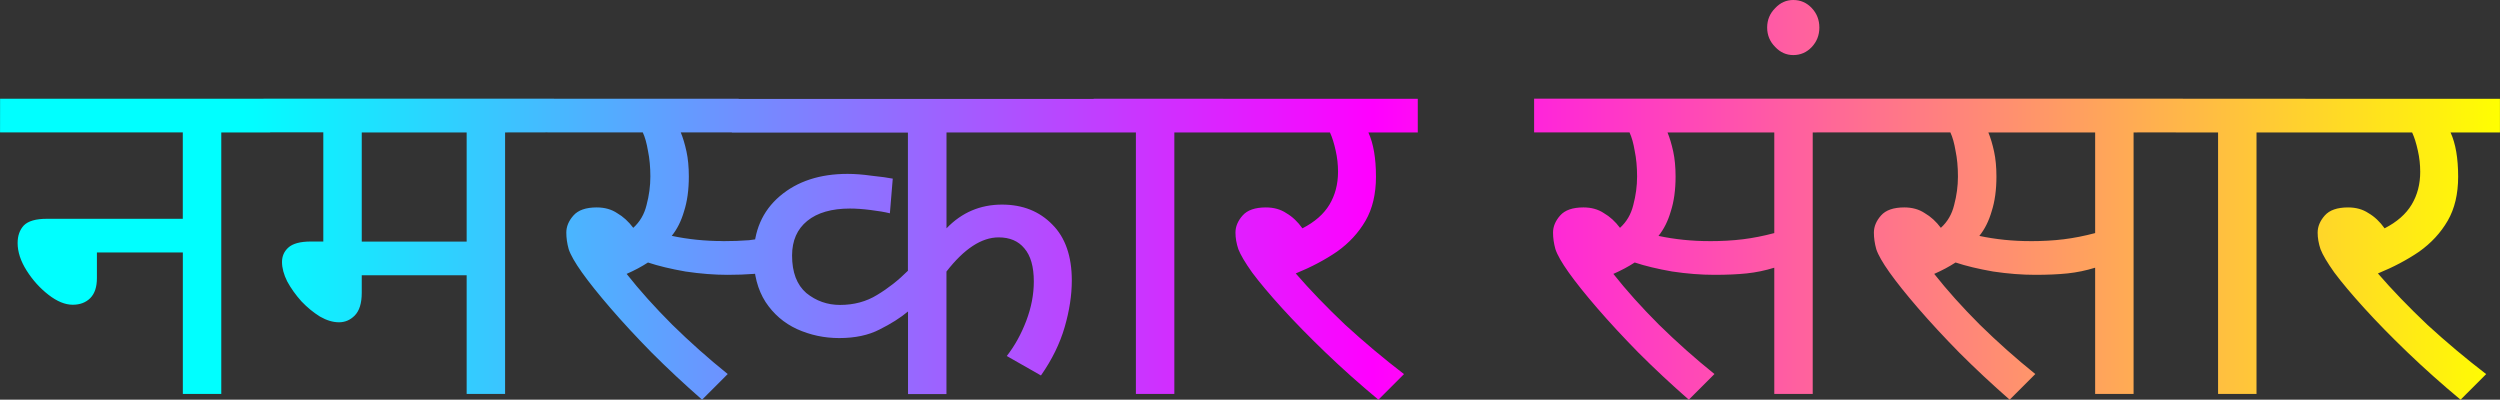 <svg width="55.742mm" height="8.911mm" version="1.1" viewBox="0 0 55.742 8.911" xmlns="http://www.w3.org/2000/svg">
<rect x="0" y="0" width="55.742" height="8.911" fill="#333333" stroke="none"/>
<g stroke-width=".265" aria-label=" नमस्कार संसार">
<style> @keyframes animate { 0% { filter: hue-rotate(360deg);} 100% { filter: hue-rotate(0deg);} } path {fill: url(#grad);animation: animate linear 5s infinite ;} </style> <linearGradient id="grad"> <stop offset="0%" stop-color="cyan" /> <stop offset="50%" stop-color="magenta" /> <stop offset="100%" stop-color="yellow" /> </linearGradient>
<path d="m55.435 8.34-0.572 0.572q-0.624-0.519-1.175-1.048t-0.974-0.995q-0.423-0.466-0.667-0.794-0.233-0.328-0.307-0.519-0.064-0.191-0.064-0.37 0-0.201 0.159-0.381 0.159-0.18 0.519-0.18 0.265 0 0.455 0.127 0.201 0.116 0.36 0.339 0.413-0.212 0.603-0.529 0.191-0.318 0.191-0.73 0-0.243-0.053-0.476-0.053-0.243-0.127-0.402h-2.529v-0.751h4.487v0.751h-1.101q0.169 0.37 0.169 0.984 0 0.582-0.233 0.984-0.233 0.402-0.635 0.688-0.402 0.275-0.921 0.487 0.476 0.55 1.101 1.143 0.635 0.582 1.312 1.101zm-5.122-5.387v5.831h-0.857v-5.831h-0.942v-0.751h2.889v0.751zm-2.741 0v5.831h-0.857v-2.815q-0.307 0.095-0.614 0.127-0.307 0.032-0.72 0.032-0.445 0-0.942-0.074-0.487-0.085-0.836-0.201-0.212 0.138-0.476 0.254 0.434 0.55 1.016 1.132 0.593 0.582 1.238 1.101l-0.572 0.572q-0.593-0.519-1.122-1.048-0.519-0.529-0.921-0.995-0.402-0.466-0.635-0.794t-0.296-0.519q-0.053-0.191-0.053-0.37 0-0.201 0.159-0.381 0.159-0.18 0.519-0.18 0.265 0 0.455 0.127 0.201 0.116 0.36 0.328 0.222-0.201 0.296-0.508 0.085-0.318 0.085-0.635 0-0.318-0.053-0.572-0.042-0.254-0.116-0.413h-2.127v-0.751h7.313v0.751zm-2.307 2.424q0.413 0 0.751-0.042t0.699-0.138v-2.244h-2.381q0.074 0.18 0.127 0.423t0.053 0.561q0 0.445-0.106 0.773-0.095 0.328-0.275 0.55 0.55 0.116 1.132 0.116zm-5.863-4.763q0-0.254 0.18-0.434 0.169-0.18 0.402-0.18 0.243 0 0.413 0.18 0.169 0.18 0.169 0.434t-0.169 0.434q-0.169 0.18-0.413 0.18-0.233 0-0.402-0.18-0.18-0.18-0.18-0.434zm1.016 2.339v5.831h-0.857v-2.815q-0.307 0.095-0.614 0.127-0.307 0.032-0.72 0.032-0.445 0-0.942-0.074-0.487-0.085-0.836-0.201-0.212 0.138-0.476 0.254 0.434 0.55 1.016 1.132 0.593 0.582 1.238 1.101l-0.572 0.572q-0.593-0.519-1.122-1.048-0.519-0.529-0.921-0.995-0.402-0.466-0.635-0.794-0.233-0.328-0.296-0.519-0.053-0.191-0.053-0.37 0-0.201 0.159-0.381 0.159-0.18 0.519-0.18 0.265 0 0.455 0.127 0.201 0.116 0.36 0.328 0.222-0.201 0.296-0.508 0.085-0.318 0.085-0.635 0-0.318-0.053-0.572-0.042-0.254-0.116-0.413h-2.127v-0.751h7.313v0.751zm-2.307 2.424q0.413 0 0.751-0.042t0.699-0.138v-2.244h-2.381q0.074 0.18 0.127 0.423t0.053 0.561q0 0.445-0.106 0.773-0.095 0.328-0.275 0.55 0.55 0.116 1.132 0.116zm-6.805 2.963-0.572 0.572q-0.624-0.519-1.175-1.048-0.55-0.529-0.974-0.995-0.423-0.466-0.667-0.794-0.233-0.328-0.307-0.519-0.064-0.191-0.064-0.37 0-0.201 0.159-0.381 0.159-0.18 0.519-0.18 0.265 0 0.455 0.127 0.201 0.116 0.36 0.339 0.413-0.212 0.603-0.529t0.191-0.73q0-0.243-0.053-0.476-0.053-0.243-0.127-0.402h-2.529v-0.751h4.487v0.751h-1.101q0.169 0.37 0.169 0.984 0 0.582-0.233 0.984-0.233 0.402-0.635 0.688-0.402 0.275-0.921 0.487 0.476 0.55 1.101 1.143 0.635 0.582 1.312 1.101zm-5.122-5.387v5.831h-0.857v-5.831h-0.942v-0.751h2.889v0.751zm-1.64 0h-3.44v2.138q0.508-0.529 1.238-0.529 0.688 0 1.122 0.445 0.434 0.434 0.434 1.249 0 0.487-0.159 1.037-0.159 0.55-0.529 1.079l-0.762-0.434q0.265-0.339 0.434-0.783 0.169-0.445 0.169-0.878 0-0.497-0.212-0.741-0.201-0.243-0.572-0.243-0.572 0-1.164 0.762v2.731h-0.857v-1.841q-0.254 0.212-0.635 0.402-0.37 0.191-0.9 0.191-0.497 0-0.942-0.201-0.434-0.201-0.699-0.603-0.265-0.413-0.265-1.016 0-0.847 0.582-1.344 0.582-0.497 1.513-0.497 0.243 0 0.54 0.042 0.307 0.032 0.466 0.064l-0.064 0.773q-0.169-0.042-0.434-0.074-0.254-0.032-0.455-0.032-0.614 0-0.953 0.275-0.339 0.275-0.339 0.773 0 0.561 0.318 0.836 0.328 0.265 0.751 0.265 0.466 0 0.826-0.222 0.37-0.222 0.688-0.54v-3.08h-3.926v-0.751h8.223zm-8.435 2.424q0.328 0 0.593-0.021 0.265-0.032 0.561-0.085l0.085 0.762q-0.265 0.053-0.54 0.074-0.275 0.021-0.582 0.021-0.445 0-0.942-0.074-0.487-0.085-0.836-0.201-0.212 0.138-0.476 0.254 0.434 0.55 1.016 1.132 0.593 0.582 1.238 1.101l-0.572 0.572q-0.593-0.519-1.122-1.048-0.519-0.529-0.921-0.995-0.402-0.466-0.635-0.794-0.233-0.328-0.296-0.519-0.053-0.191-0.053-0.37 0-0.201 0.159-0.381 0.159-0.18 0.519-0.18 0.265 0 0.455 0.127 0.201 0.116 0.36 0.328 0.222-0.201 0.296-0.508 0.085-0.318 0.085-0.635 0-0.318-0.053-0.572-0.042-0.254-0.116-0.413h-2.127v-0.751h4.265v0.751h-1.291q0.074 0.18 0.127 0.423t0.053 0.561q0 0.445-0.106 0.773-0.095 0.328-0.275 0.55 0.55 0.116 1.132 0.116zm-4.847-2.424v5.831h-0.857v-2.646h-2.339v0.392q0 0.349-0.159 0.508-0.148 0.148-0.349 0.148t-0.423-0.127q-0.222-0.138-0.413-0.339-0.191-0.212-0.318-0.445-0.116-0.233-0.116-0.434 0-0.191 0.138-0.318 0.148-0.138 0.508-0.138h0.275v-2.434h-1.333v-0.751h6.477v0.751zm-0.857 0h-2.339v2.434h2.339zm-10.403-0.751h6.022v0.751h-1.09v5.831h-0.857v-3.154h-1.916v0.572q0 0.296-0.148 0.445-0.148 0.148-0.392 0.148-0.254 0-0.54-0.222-0.286-0.222-0.487-0.54t-0.201-0.614q0-0.243 0.138-0.392 0.148-0.148 0.508-0.148h3.037v-1.926h-4.075z"/>
</g>
</svg>
